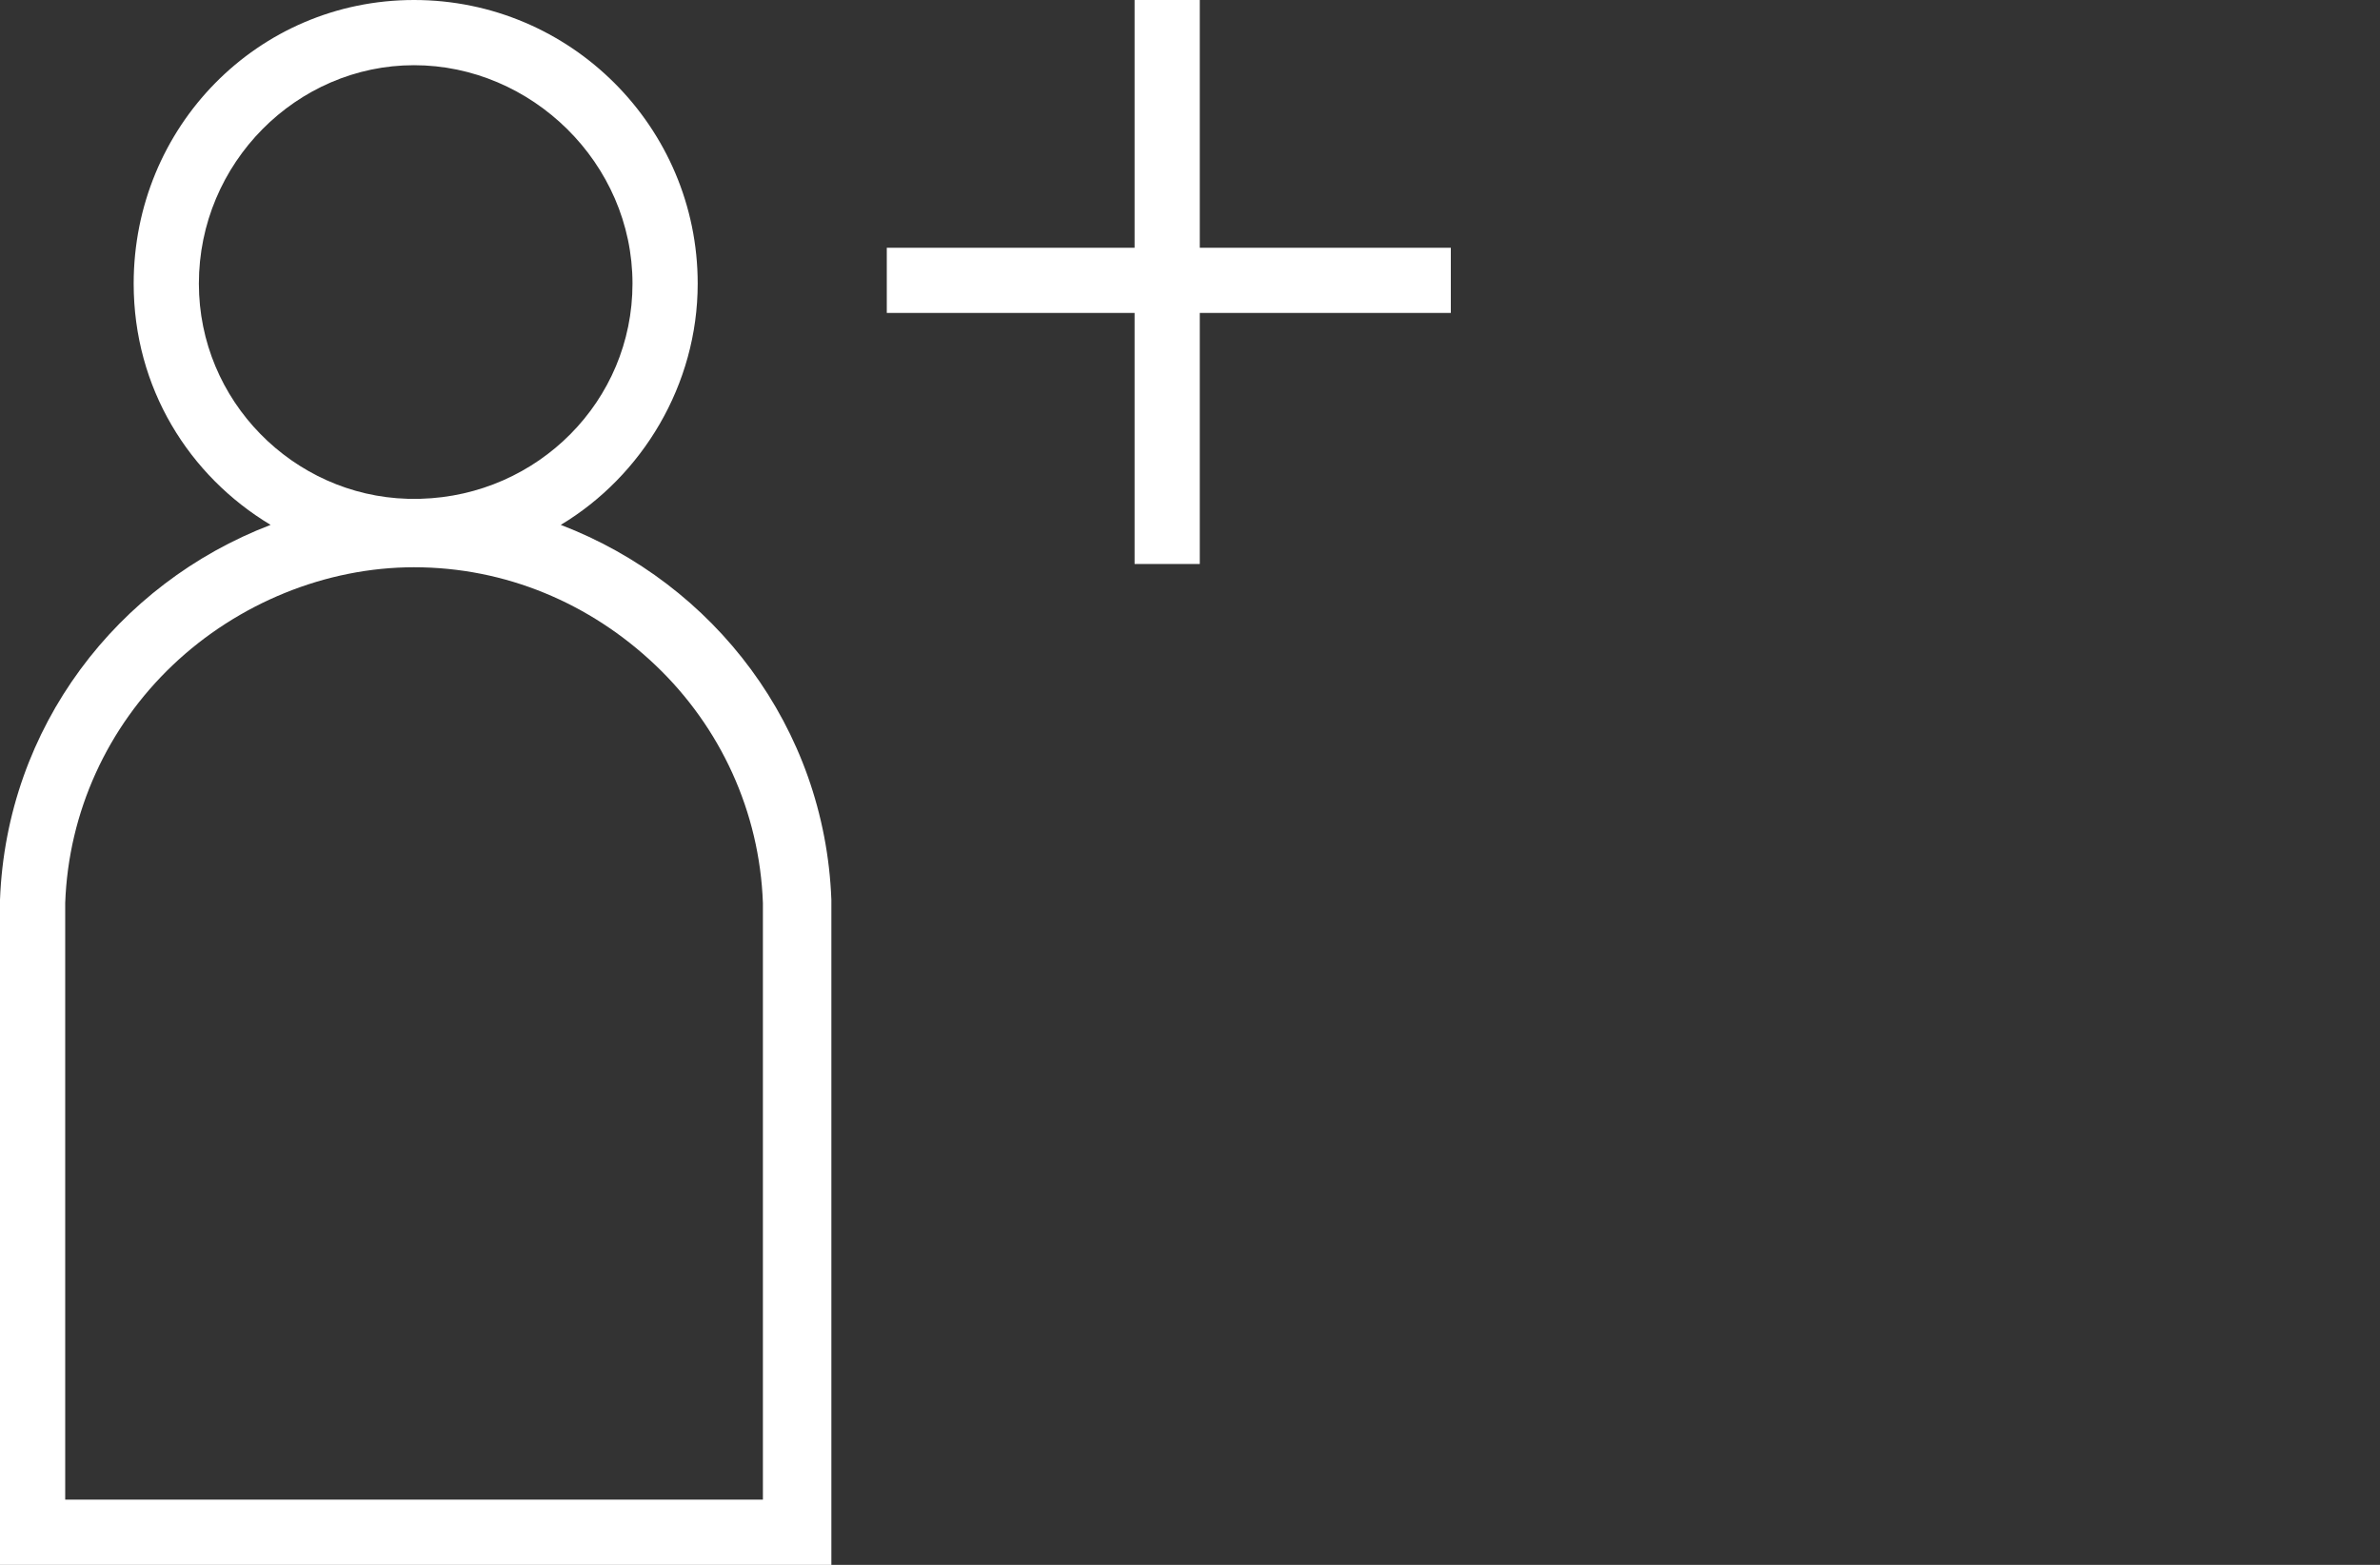 <svg width="73" height="48" viewBox="0 0 73 48" fill="none" xmlns="http://www.w3.org/2000/svg">
<rect x="0" y="0" width="73" height="48" fill="#333333" stroke="none"/>
<path fill-rule="evenodd" clip-rule="evenodd" d="M21.4 8.7C21.4 11.8 19.7 14.6 17.2 16.1C21.9 17.9 25.3 22.3 25.5 27.6V48H0V27.6C0.2 22.3 3.6 17.9 8.3 16.1C5.8 14.6 4.1 11.9 4.1 8.7C4.1 3.9 7.9 0 12.7 0C17.5 0 21.4 3.9 21.4 8.7ZM12.7 2C9.1 2 6.1 5 6.1 8.7C6.1 12.3 9 15.2 12.5 15.3H12.7H12.9C16.5 15.2 19.4 12.3 19.4 8.7C19.4 5 16.3 2 12.7 2ZM2 27.9V46H23.4V27.9V27.7C23.3 24.9 22.1 22.3 20.1 20.4C18.1 18.5 15.5 17.4 12.7 17.4C10 17.4 7.3 18.5 5.3 20.4C3.3 22.3 2.1 24.9 2 27.7V27.9ZM36.8 7.6H44.5V9.6H36.8V17.3H34.8V9.6H27.2V7.6H34.8V0H36.8V7.6Z" fill="white"/>
</svg>
